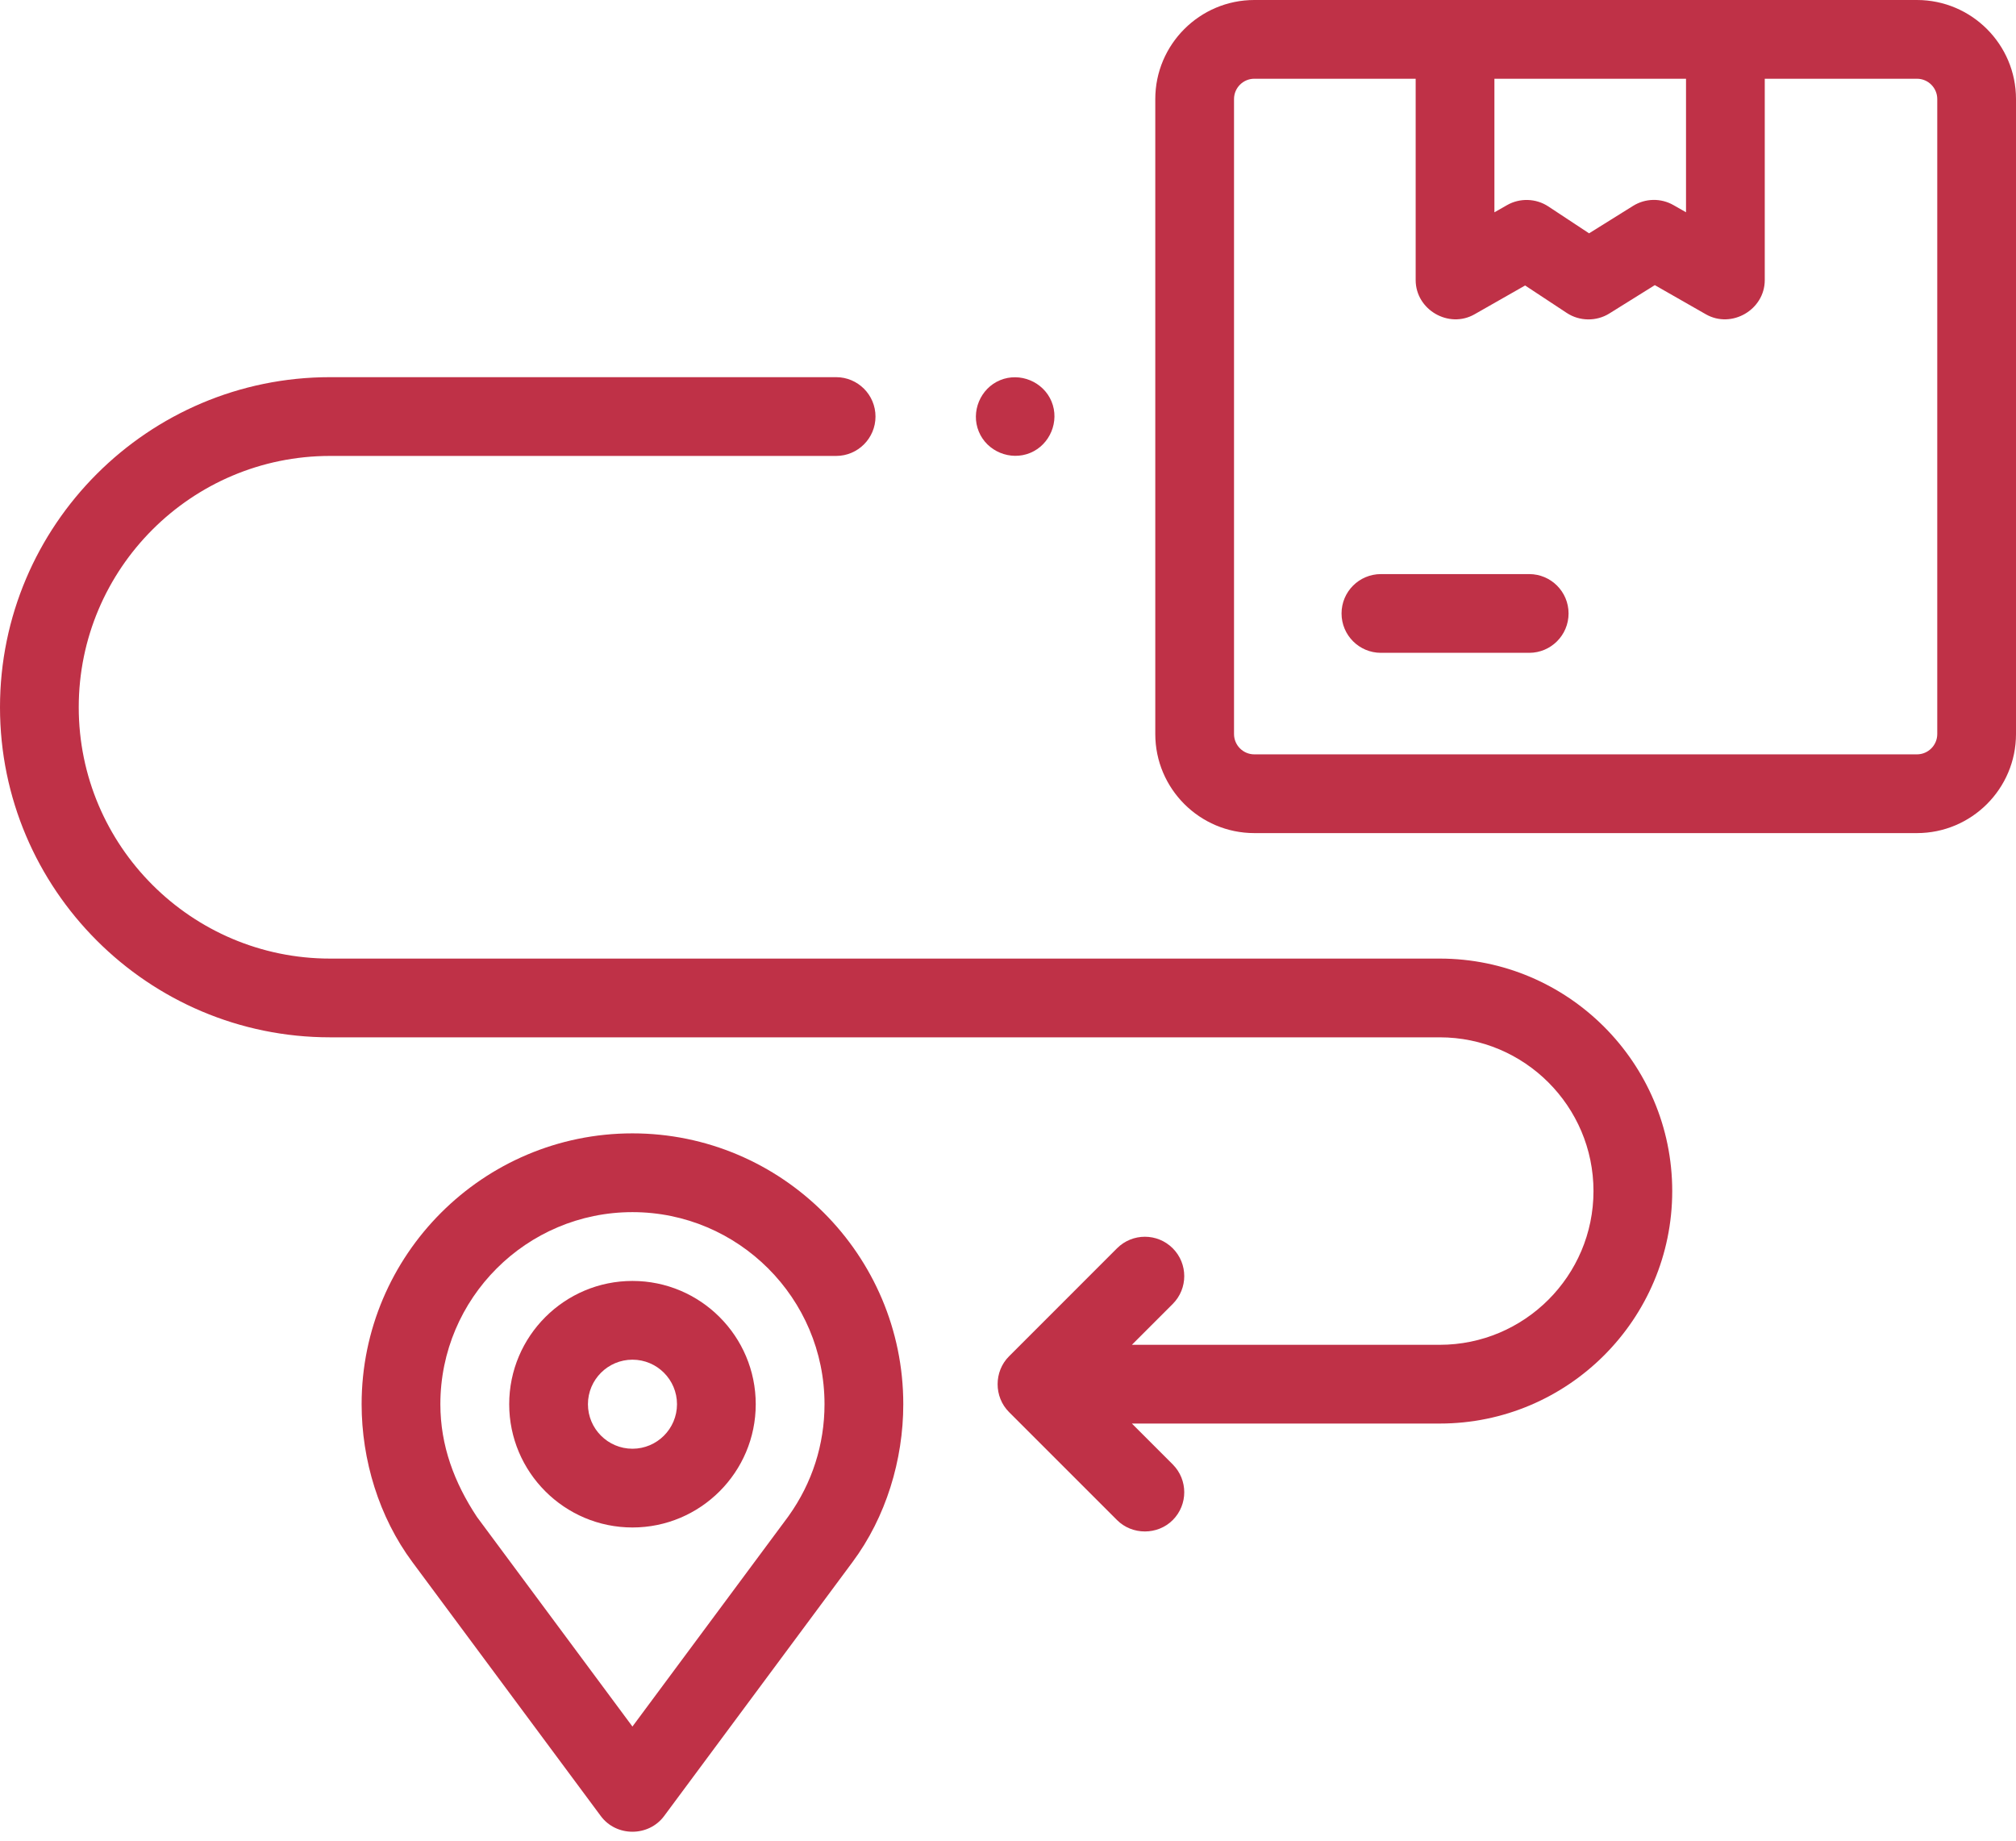 <svg width="69" height="63" viewBox="0 0 69 63" fill="none" xmlns="http://www.w3.org/2000/svg">
<path d="M65.609 0H42.931C41.062 0 39.541 1.521 39.541 3.39V25.124C39.541 26.994 41.062 28.514 42.931 28.514H65.609C67.479 28.514 69 26.994 69 25.124V3.39C69 1.521 67.479 0 65.609 0ZM57.706 2.695V7.265L57.276 7.02C56.846 6.774 56.315 6.784 55.895 7.046L54.388 7.986L52.992 7.065C52.573 6.788 52.019 6.77 51.583 7.019L51.148 7.267V2.695H57.706ZM66.305 25.124C66.305 25.507 65.993 25.819 65.609 25.819H42.931C42.548 25.819 42.236 25.507 42.236 25.124V3.39C42.236 3.007 42.548 2.695 42.931 2.695H48.453V9.587C48.453 10.6 49.585 11.261 50.468 10.757L52.199 9.771L53.626 10.712C54.061 10.999 54.639 11.006 55.081 10.73L56.638 9.759L58.385 10.757C59.268 11.261 60.401 10.601 60.401 9.587V2.695H65.609C65.993 2.695 66.305 3.007 66.305 3.39V25.124Z" fill="#BF3147"/>
<path d="M52.338 19.649H47.264C46.519 19.649 45.916 20.252 45.916 20.996C45.916 21.741 46.519 22.344 47.264 22.344H52.338C53.083 22.344 53.686 21.741 53.686 20.996C53.686 20.252 53.083 19.649 52.338 19.649Z" fill="#BF3147"/>
<path d="M49.277 32.809H11.297C6.554 32.809 2.695 28.95 2.695 24.207C2.695 19.464 6.554 15.605 11.297 15.605H28.617C29.361 15.605 29.965 15.001 29.965 14.257C29.965 13.513 29.361 12.909 28.617 12.909H11.297C5.068 12.909 0 17.978 0 24.207C0 30.436 5.068 35.504 11.297 35.504H49.277C52.178 35.504 54.539 37.865 54.539 40.766C54.539 43.668 52.178 46.028 49.277 46.028H38.74L40.138 44.63C40.664 44.104 40.664 43.25 40.138 42.724C39.612 42.198 38.759 42.198 38.232 42.724L34.534 46.423C34.015 46.942 34.015 47.809 34.534 48.329L38.232 52.027C38.751 52.546 39.619 52.546 40.138 52.027C40.664 51.501 40.664 50.648 40.138 50.121L38.74 48.723H49.277C53.665 48.723 57.234 45.154 57.234 40.766C57.234 36.379 53.665 32.809 49.277 32.809Z" fill="#BF3147"/>
<path d="M21.646 38.791C16.535 38.791 12.377 42.95 12.377 48.061C12.377 49.969 12.971 51.925 14.114 53.464L20.564 62.158C21.094 62.872 22.198 62.872 22.729 62.158L29.178 53.464C30.323 51.926 30.916 49.968 30.916 48.061C30.916 42.95 26.757 38.791 21.646 38.791ZM26.998 51.877C26.988 51.891 26.978 51.905 26.968 51.919L21.646 59.093L16.324 51.919C15.55 50.748 15.072 49.481 15.072 48.061C15.072 44.436 18.021 41.487 21.646 41.487C25.271 41.487 28.22 44.436 28.22 48.061C28.22 49.438 27.797 50.757 26.998 51.877Z" fill="#BF3147"/>
<path d="M21.647 43.842C19.32 43.842 17.428 45.734 17.428 48.061C17.428 50.387 19.32 52.28 21.647 52.28C23.974 52.28 25.866 50.387 25.866 48.061C25.866 45.734 23.973 43.842 21.647 43.842ZM21.647 49.585C20.807 49.585 20.123 48.901 20.123 48.061C20.123 47.22 20.807 46.537 21.647 46.537C22.487 46.537 23.171 47.22 23.171 48.061C23.171 48.901 22.487 49.585 21.647 49.585Z" fill="#BF3147"/>
<path d="M33.501 14.772C33.779 15.452 34.584 15.782 35.261 15.501C35.939 15.22 36.271 14.419 35.99 13.741C35.709 13.063 34.908 12.732 34.23 13.012C33.553 13.292 33.219 14.095 33.501 14.772Z" fill="#BF3147"/>
</svg>
